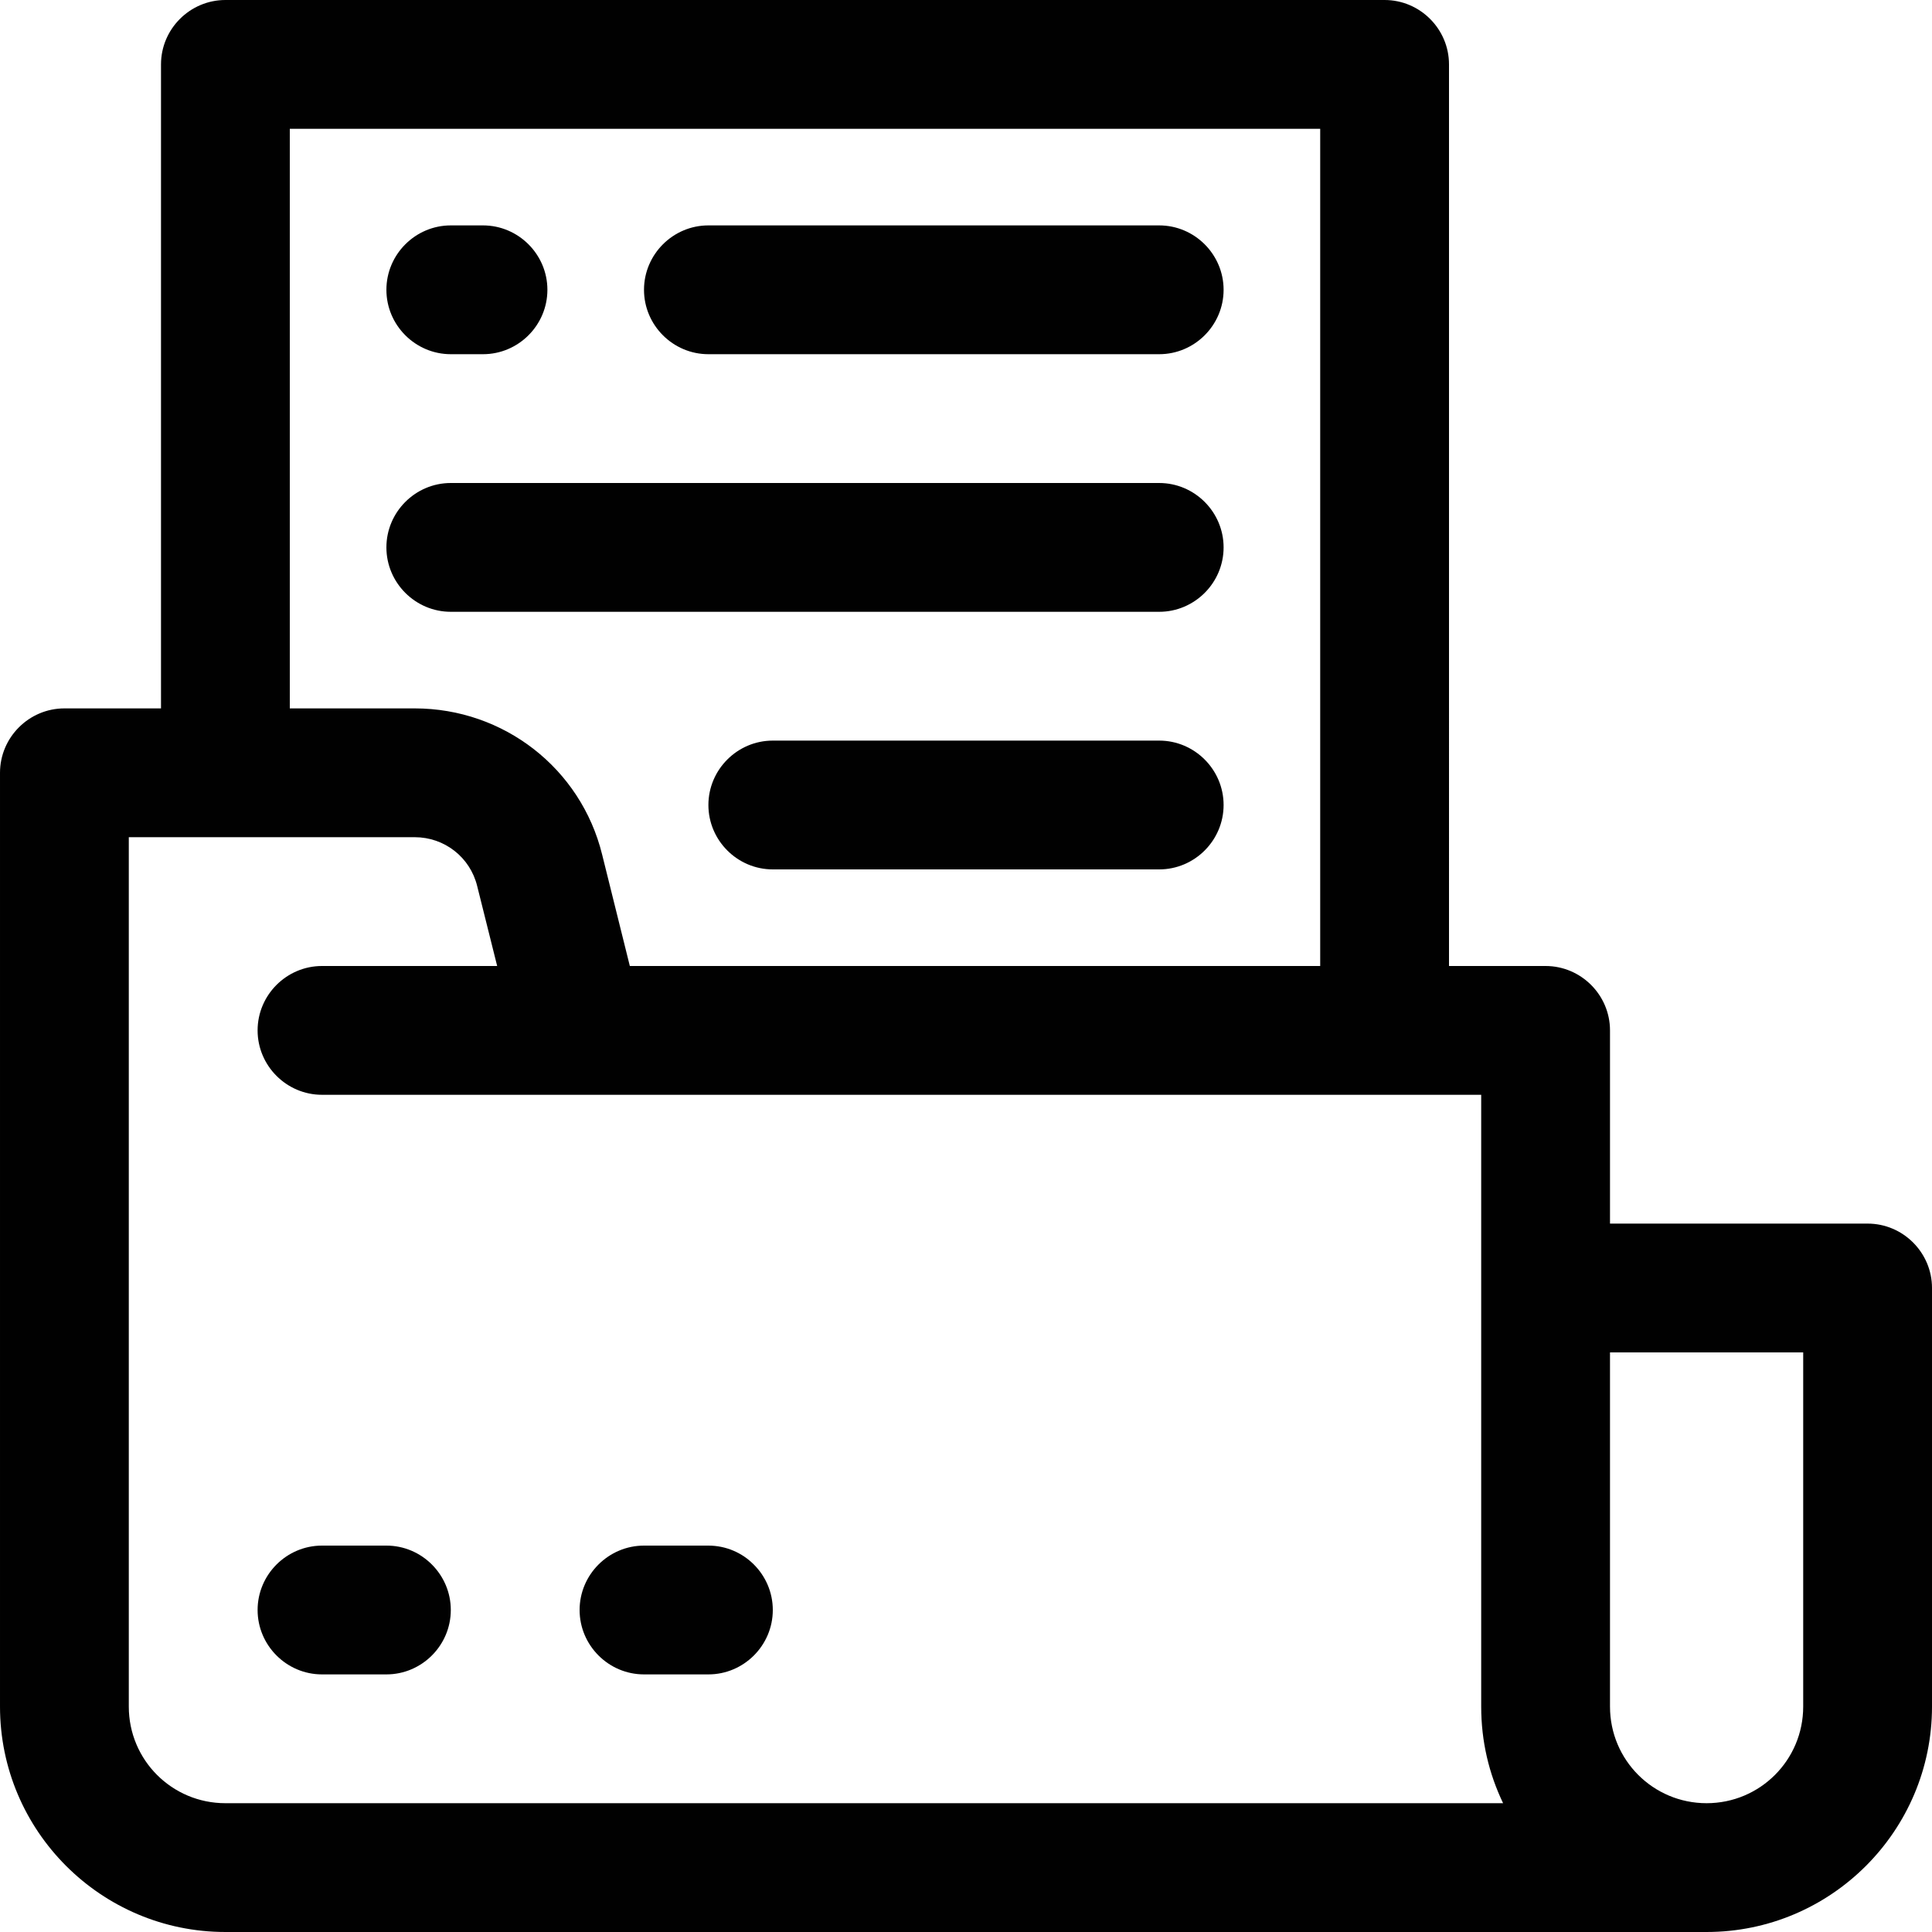 <?xml version="1.0" encoding="UTF-8"?>
<svg id="Layer_1" data-name="Layer 1" xmlns="http://www.w3.org/2000/svg" viewBox="0 0 30 30">
  <path d="M11,5.5h7c.55,0,1-.45,1-1s-.45-1-1-1h-7c-.55,0-1,.45-1,1s.45,1,1,1Z" fill="#010101"/>
  <path d="M7,5.5h.5c.55,0,1-.45,1-1s-.45-1-1-1h-.5c-.55,0-1,.45-1,1s.45,1,1,1Z" fill="#010101"/>
  <path d="M18,9.5c.55,0,1-.45,1-1s-.45-1-1-1H7c-.55,0-1,.45-1,1s.45,1,1,1h11Z" fill="#010101"/>
  <path d="M18,11.5h-6c-.55,0-1,.45-1,1s.45,1,1,1h6c.55,0,1-.45,1-1s-.45-1-1-1Z" fill="#010101"/>
  <path d="M29,19h-4v-3c0-.55-.45-1-1-1h-1.5V1c0-.55-.45-1-1-1H3.5c-.55,0-1,.45-1,1v10h-1.5c-.55,0-1,.45-1,1v14.5c0,1.93,1.57,3.5,3.5,3.5h23c1.93,0,3.5-1.57,3.5-3.5v-6.5c0-.55-.45-1-1-1ZM4.5,2h16v13h-10.72l-.43-1.73c-.33-1.34-1.53-2.27-2.91-2.27h-1.94V2ZM3.5,28c-.83,0-1.5-.67-1.5-1.5v-13.5h4.44c.46,0,.86.31.97.76l.31,1.24h-2.72c-.55,0-1,.45-1,1s.45,1,1,1h18v9.5c0,.54.12,1.04.34,1.5H3.5ZM28,26.5c0,.83-.67,1.5-1.5,1.5s-1.5-.67-1.5-1.5v-5.5h3v5.5Z" fill="#010101"/>
  <path d="M6,24h-1c-.55,0-1,.45-1,1s.45,1,1,1h1c.55,0,1-.45,1-1s-.45-1-1-1Z" fill="#010101"/>
  <path d="M11,24h-1c-.55,0-1,.45-1,1s.45,1,1,1h1c.55,0,1-.45,1-1s-.45-1-1-1Z" fill="#010101"/>
</svg>